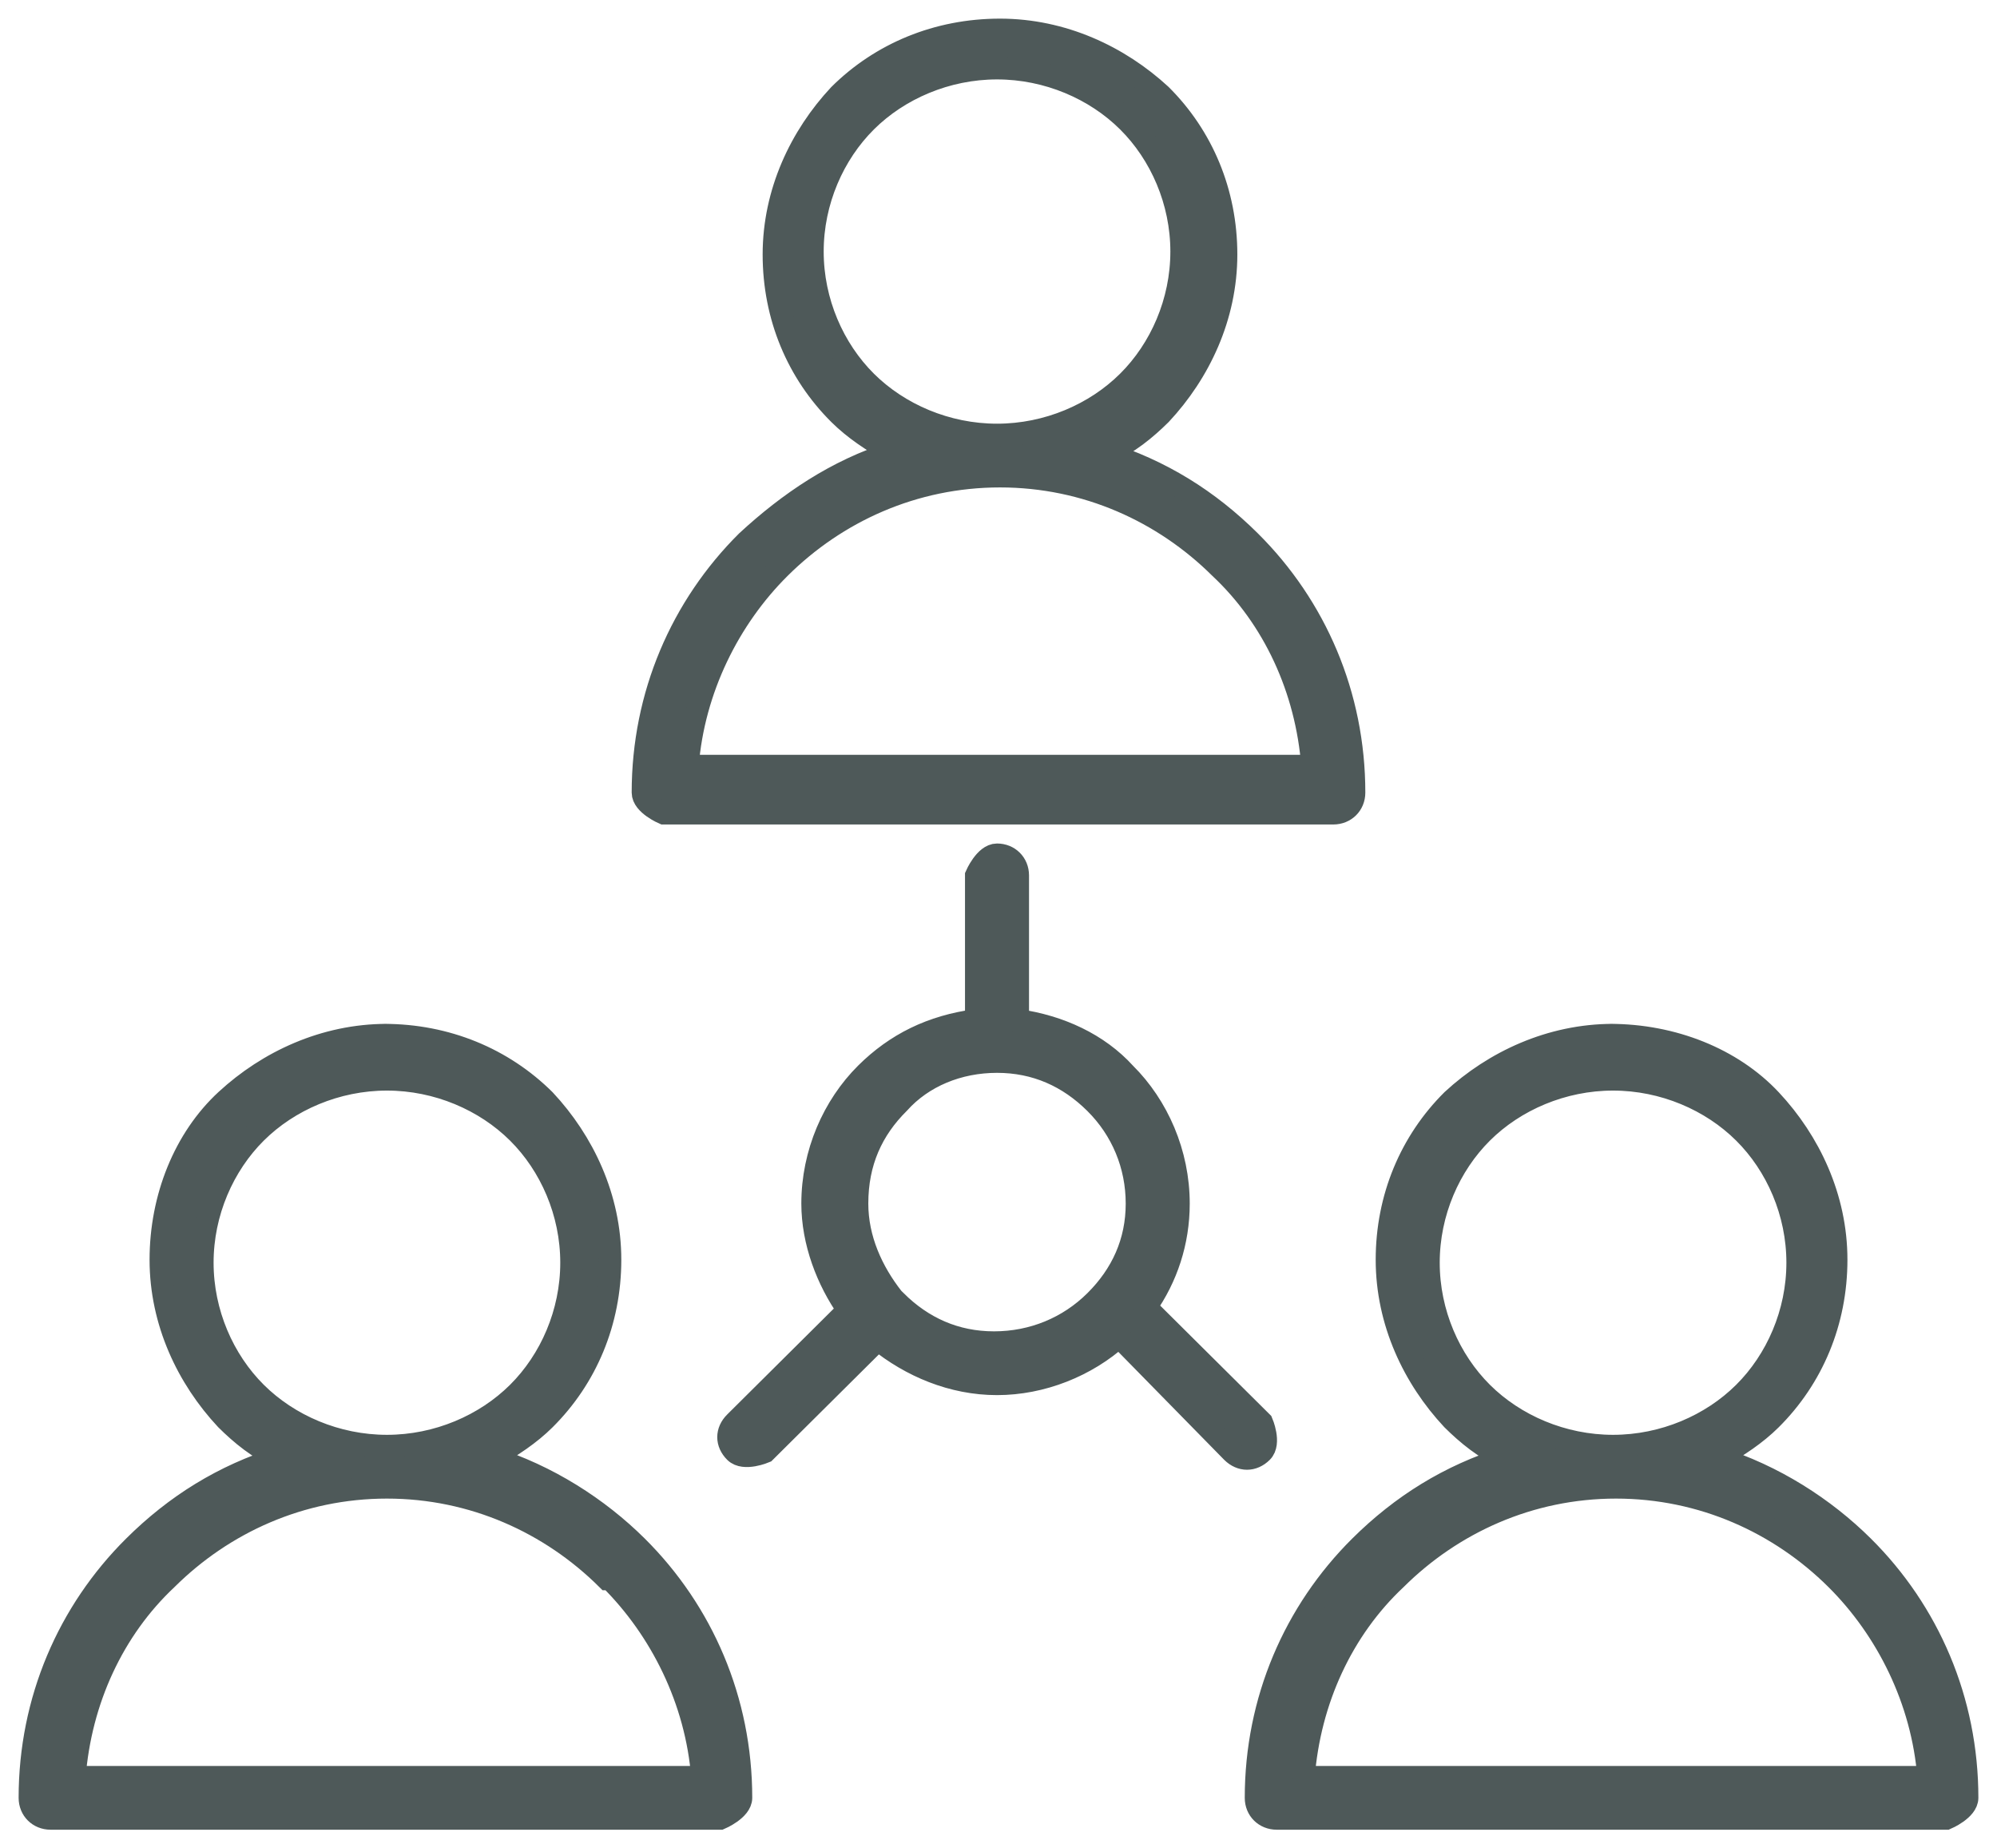 <?xml version="1.0" encoding="UTF-8"?>
<svg xmlns="http://www.w3.org/2000/svg" width="67" height="62" viewBox="0 0 67 62" fill="none">
  <path fill-rule="evenodd" clip-rule="evenodd" d="M37.044 15.182C38.942 15.777 40.539 16.769 41.937 18.157C44.134 20.339 45.432 23.314 45.432 26.587C45.432 26.983 45.132 27.281 44.733 27.281H22.267C22.267 27.281 21.568 26.983 21.568 26.587C21.568 23.314 22.866 20.339 25.063 18.157C26.461 16.868 28.058 15.777 29.956 15.182C29.256 14.785 28.657 14.388 28.158 13.893C26.76 12.504 25.962 10.62 25.962 8.537C25.962 6.455 26.86 4.57 28.158 3.182C29.556 1.793 31.453 1 33.55 1C35.647 1 37.544 1.893 38.942 3.182C40.34 4.57 41.138 6.455 41.138 8.537C41.138 10.62 40.24 12.504 38.942 13.893C38.442 14.388 37.843 14.884 37.144 15.182H37.044ZM32.751 29.364C32.751 29.364 33.051 28.669 33.45 28.669C33.849 28.669 34.149 28.967 34.149 29.364V34.223C35.547 34.422 36.845 35.017 37.743 36.008C38.842 37.099 39.541 38.686 39.541 40.372C39.541 41.661 39.141 42.851 38.442 43.843L42.336 47.711C42.336 47.711 42.636 48.405 42.336 48.703C42.037 49 41.638 49 41.338 48.703L37.544 44.835C36.446 45.826 34.948 46.422 33.45 46.422C31.952 46.422 30.555 45.826 29.456 44.934L25.662 48.703C25.662 48.703 24.963 49 24.664 48.703C24.364 48.405 24.364 48.008 24.664 47.711L28.458 43.942C27.759 42.95 27.26 41.661 27.26 40.372C27.26 38.686 27.959 37.099 29.057 36.008C30.055 35.017 31.253 34.422 32.751 34.223V29.364ZM29.956 43.446V43.645H30.055C30.954 44.537 32.052 45.033 33.35 45.033C34.648 45.033 35.846 44.537 36.745 43.645C37.644 42.752 38.143 41.661 38.143 40.372C38.143 39.083 37.644 37.893 36.745 37C35.846 36.107 34.748 35.612 33.45 35.612C32.152 35.612 30.954 36.107 30.155 37C29.256 37.893 28.757 38.983 28.757 40.372C28.757 41.562 29.256 42.653 29.956 43.545V43.446ZM12.982 34.719C10.885 34.719 8.988 35.612 7.59 36.901C6.192 38.19 5.393 40.174 5.393 42.256C5.393 44.339 6.292 46.223 7.59 47.612C8.089 48.107 8.688 48.603 9.387 48.901C7.49 49.496 5.892 50.488 4.495 51.876C2.298 54.058 1 57.033 1 60.306C1 60.703 1.3 61 1.699 61H24.164C24.164 61 24.863 60.703 24.863 60.306C24.863 57.033 23.565 54.058 21.369 51.876C20.071 50.587 18.373 49.496 16.476 48.901C17.175 48.504 17.774 48.107 18.273 47.612C19.671 46.223 20.47 44.339 20.47 42.256C20.47 40.174 19.571 38.289 18.273 36.901C16.876 35.512 14.979 34.719 12.882 34.719H12.982ZM17.375 37.992C18.473 39.083 19.172 40.669 19.172 42.355C19.172 44.041 18.473 45.628 17.375 46.719C16.276 47.81 14.679 48.504 12.982 48.504C11.284 48.504 9.687 47.81 8.588 46.719C7.49 45.628 6.791 44.041 6.791 42.355C6.791 40.669 7.49 39.083 8.588 37.992C9.687 36.901 11.284 36.207 12.982 36.207C14.679 36.207 16.276 36.901 17.375 37.992ZM20.47 52.967C22.167 54.653 23.366 57.033 23.565 59.612H2.498C2.697 57.033 3.796 54.653 5.593 52.967C7.49 51.083 10.086 49.893 12.982 49.893C15.877 49.893 18.473 51.083 20.37 52.967H20.47ZM54.118 34.719C52.022 34.719 50.124 35.612 48.727 36.901C47.329 38.289 46.53 40.174 46.53 42.256C46.53 44.339 47.429 46.223 48.727 47.612C49.226 48.107 49.825 48.603 50.524 48.901C48.627 49.496 47.029 50.488 45.631 51.876C43.435 54.058 42.137 57.033 42.137 60.306C42.137 60.703 42.436 61 42.836 61H65.301C65.301 61 66 60.703 66 60.306C66 57.033 64.702 54.058 62.505 51.876C61.207 50.587 59.51 49.496 57.613 48.901C58.312 48.504 58.911 48.107 59.41 47.612C60.808 46.223 61.607 44.339 61.607 42.256C61.607 40.174 60.708 38.289 59.41 36.901C58.112 35.512 56.115 34.719 54.018 34.719H54.118ZM58.511 37.992C59.61 39.083 60.309 40.669 60.309 42.355C60.309 44.041 59.61 45.628 58.511 46.719C57.413 47.81 55.816 48.504 54.118 48.504C52.421 48.504 50.823 47.81 49.725 46.719C48.627 45.628 47.928 44.041 47.928 42.355C47.928 40.669 48.627 39.083 49.725 37.992C50.823 36.901 52.421 36.207 54.118 36.207C55.816 36.207 57.413 36.901 58.511 37.992ZM61.607 52.967C63.304 54.653 64.502 57.033 64.702 59.612H43.734C43.934 57.033 45.032 54.653 46.83 52.967C48.727 51.083 51.323 49.893 54.218 49.893C57.114 49.893 59.71 51.083 61.607 52.967ZM33.45 14.587C35.148 14.587 36.745 13.893 37.843 12.802C38.942 11.711 39.641 10.124 39.641 8.438C39.641 6.752 38.942 5.165 37.843 4.074C36.745 2.983 35.148 2.289 33.45 2.289C31.753 2.289 30.155 2.983 29.057 4.074C27.959 5.165 27.26 6.752 27.26 8.438C27.26 10.124 27.959 11.711 29.057 12.802C30.155 13.893 31.753 14.587 33.45 14.587ZM40.939 19.05C39.041 17.165 36.446 15.975 33.55 15.975C30.654 15.975 28.058 17.165 26.161 19.05C24.464 20.735 23.266 23.116 23.066 25.694H44.034C43.834 23.116 42.736 20.735 40.939 19.05Z" fill="#4E5959" stroke="#4E5959" stroke-width="0.75"></path>
</svg>
